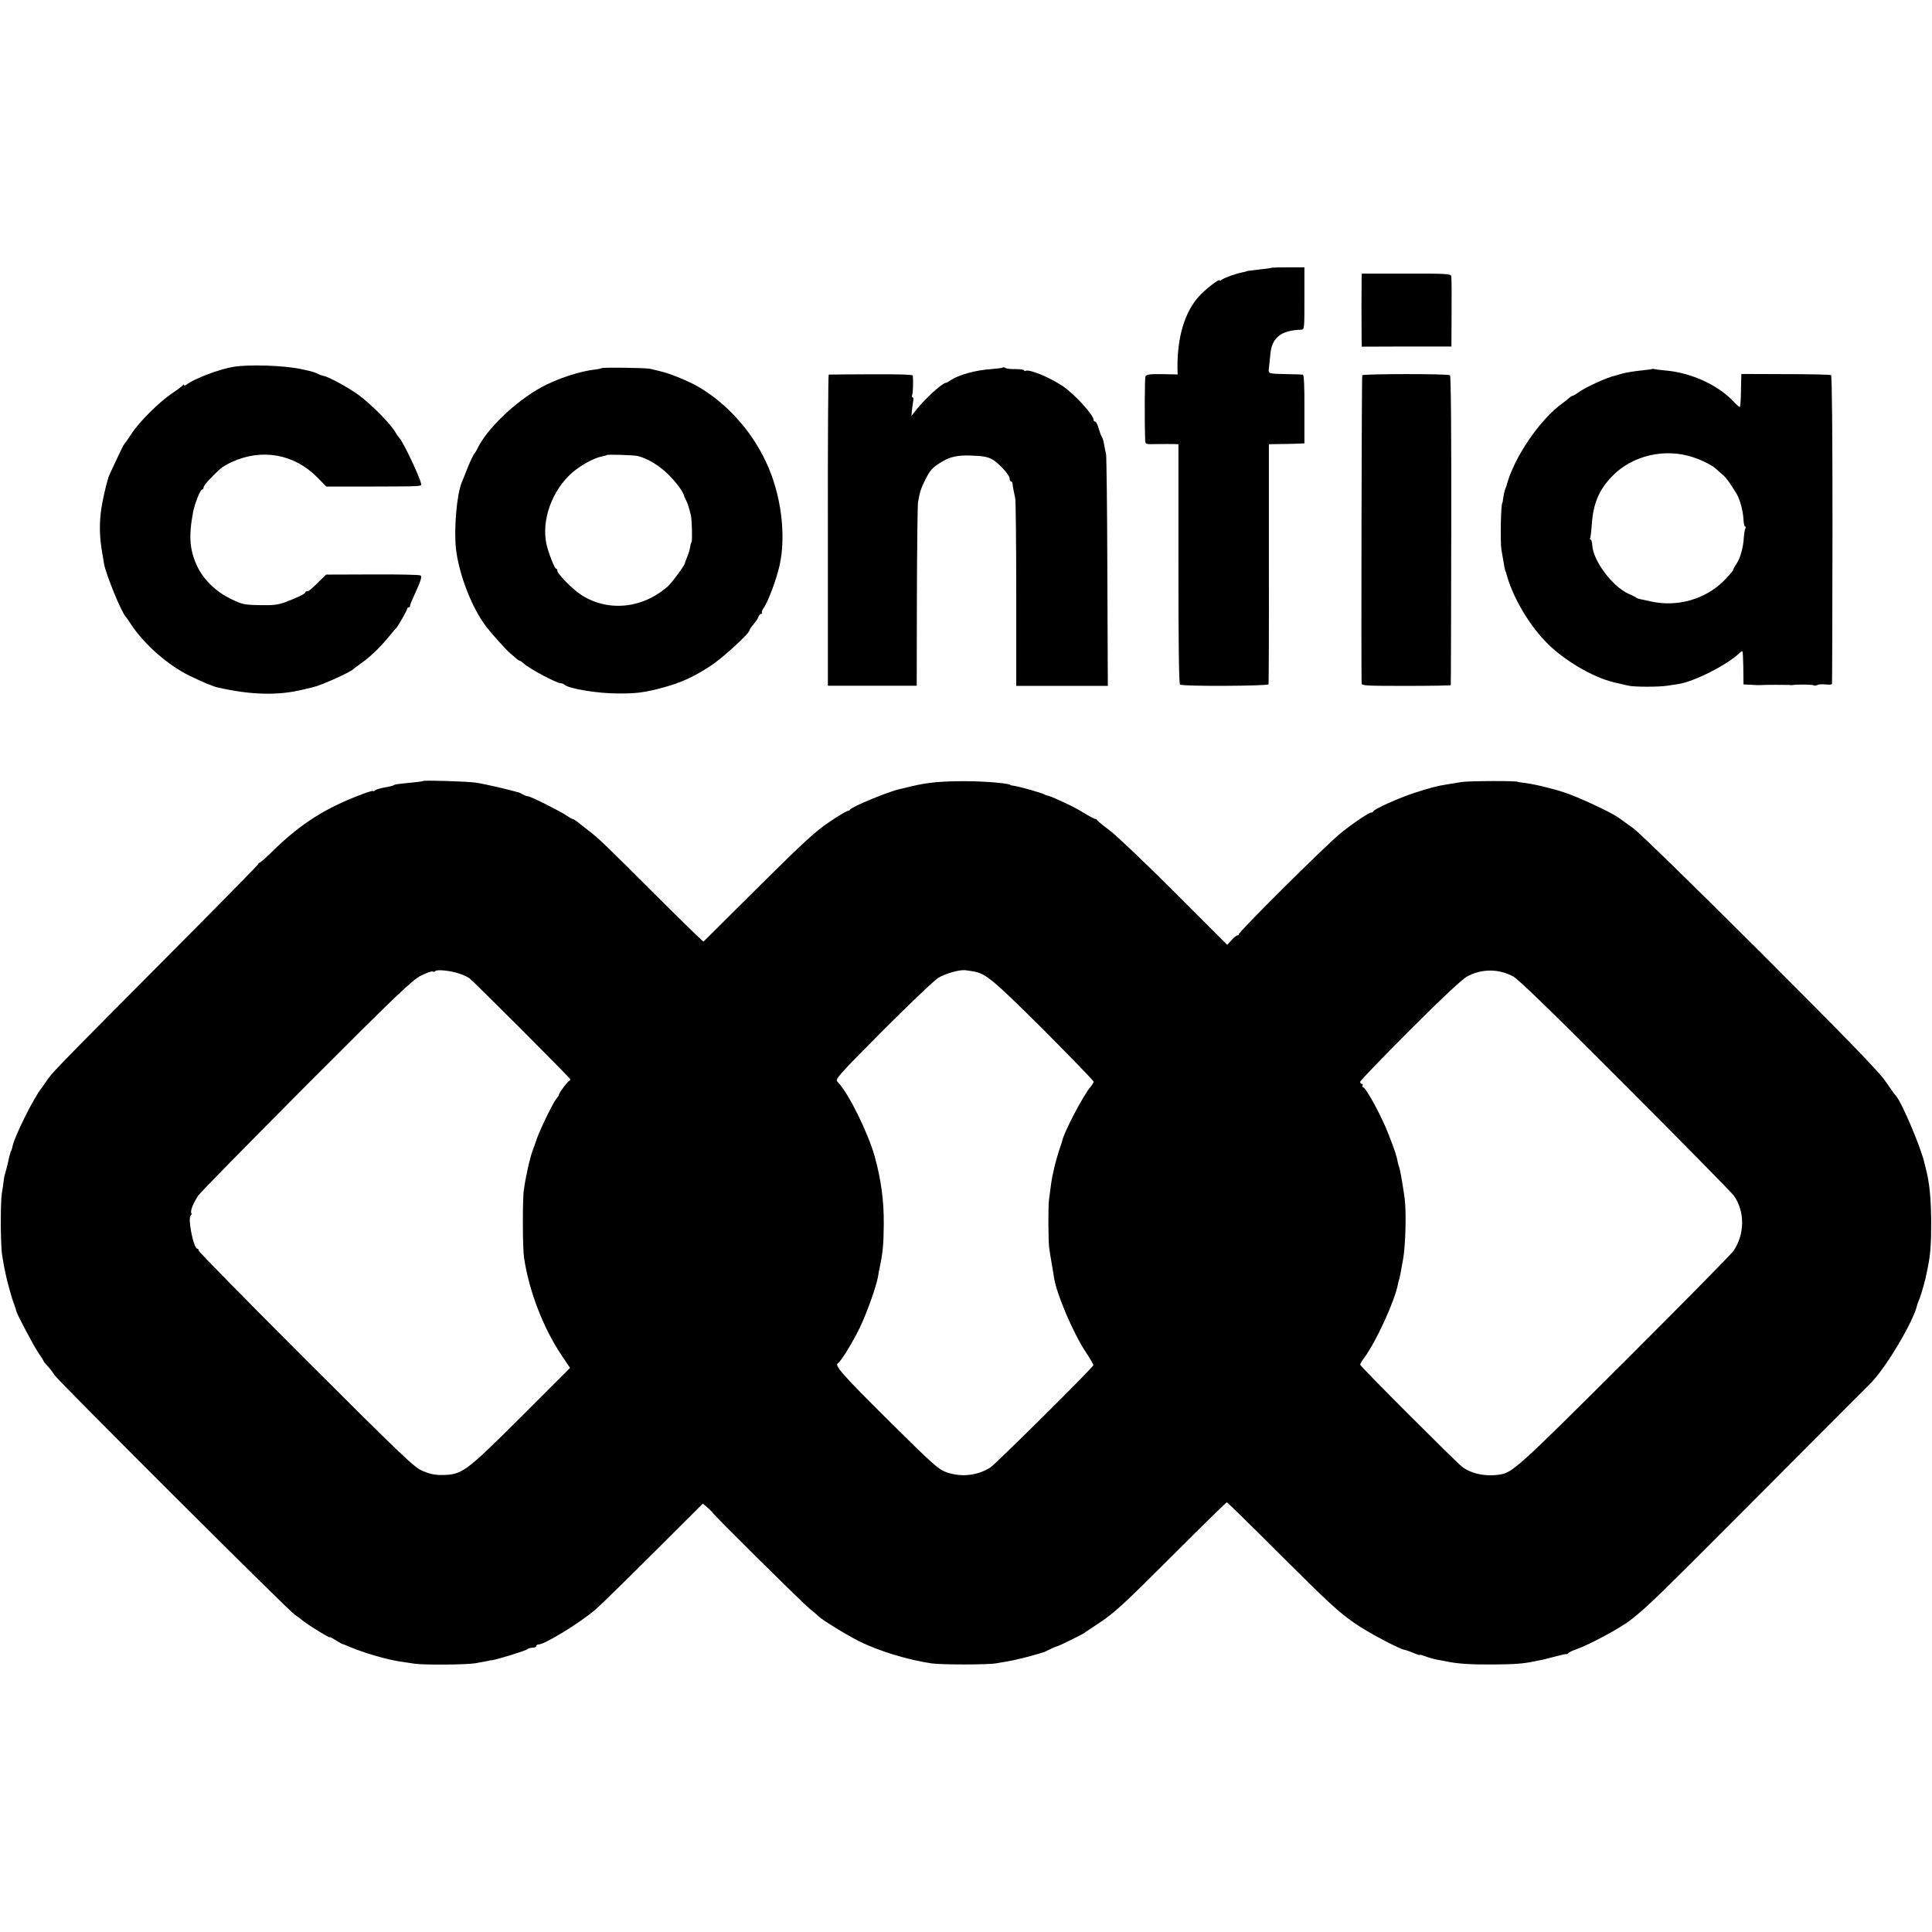 <?xml version="1.0" standalone="no"?>
<!DOCTYPE svg PUBLIC "-//W3C//DTD SVG 20010904//EN"
 "http://www.w3.org/TR/2001/REC-SVG-20010904/DTD/svg10.dtd">
<svg version="1.0" xmlns="http://www.w3.org/2000/svg"
 width="1196pt" height="1196pt" viewBox="0 0 1196 1196"
 preserveAspectRatio="xMidYMid meet">
<g transform="translate(0,1196) scale(0.1,-0.1)"
fill="#000000" stroke="none">
<path d="M7876 10303 c-1 -1 -29 -6 -62 -9 -70 -8 -99 -12 -99 -14 0 -1 -11
-3 -24 -6 -38 -7 -114 -34 -128 -46 -7 -6 -13 -7 -13 -4 0 14 -90 -56 -130
-101 -86 -97 -131 -246 -131 -434 l1 -47 -96 2 c-77 1 -97 -2 -103 -14 -5 -12
-6 -275 -2 -398 1 -22 4 -23 79 -21 42 0 88 1 102 0 l25 -1 0 -741 c0 -487 3
-743 10 -747 18 -12 544 -9 548 2 1 6 3 343 2 749 l0 737 50 1 c27 0 77 1 110
2 l60 2 0 213 c1 141 -3 212 -10 213 -5 1 -50 2 -100 3 -121 3 -114 1 -109 44
2 20 6 55 8 78 9 104 65 149 191 153 20 1 20 7 20 194 l0 192 -98 0 c-54 0
-99 -1 -101 -2z"/>
<path d="M8429 10236 c-1 -33 -1 -302 0 -376 l1 -46 278 1 277 0 1 210 c1 116
0 217 -2 226 -4 14 -37 16 -279 15 l-275 0 -1 -30z"/>
<path d="M1444 9689 c-86 -14 -245 -75 -286 -108 -10 -8 -18 -10 -18 -5 0 5
-4 5 -8 -1 -4 -5 -34 -28 -67 -50 -80 -54 -203 -176 -251 -250 -21 -33 -42
-62 -45 -65 -5 -4 -29 -54 -90 -185 -16 -35 -48 -174 -55 -238 -10 -87 -7
-162 11 -262 2 -16 7 -41 9 -55 11 -65 110 -307 136 -330 3 -3 17 -23 31 -45
83 -125 228 -253 364 -319 87 -42 140 -64 174 -72 202 -46 372 -51 526 -13 22
5 50 12 63 15 51 11 239 96 252 114 3 3 21 17 41 31 51 34 118 97 170 160 24
30 46 56 50 59 11 10 69 111 69 120 0 6 5 10 10 10 6 0 9 3 8 8 -1 4 10 32 24
62 43 93 52 121 41 128 -6 4 -140 7 -298 6 l-286 -1 -37 -36 c-60 -59 -70 -67
-81 -67 -6 0 -11 -3 -11 -7 0 -9 -52 -34 -128 -62 -41 -15 -74 -19 -155 -17
-96 2 -107 4 -179 39 -94 46 -167 118 -208 203 -46 98 -53 185 -25 333 11 56
45 141 57 141 5 0 8 6 8 13 0 11 48 65 102 113 12 12 46 32 73 44 186 85 384
50 527 -93 l58 -59 228 0 c388 1 362 0 358 20 -8 41 -110 256 -133 280 -7 8
-18 23 -24 34 -27 50 -147 172 -228 232 -63 46 -187 114 -218 119 -10 2 -27 8
-38 14 -11 6 -33 13 -50 17 -16 3 -41 9 -55 12 -104 22 -322 29 -416 13z"/>
<path d="M3724 9681 c-2 -2 -18 -6 -36 -8 -97 -10 -239 -57 -338 -111 -163
-90 -340 -261 -396 -382 -4 -8 -12 -22 -19 -30 -6 -8 -24 -46 -40 -85 -15 -38
-31 -79 -36 -90 -32 -76 -50 -293 -36 -416 20 -162 100 -366 189 -481 34 -44
123 -143 146 -162 7 -6 22 -19 33 -28 10 -10 22 -18 26 -18 4 0 16 -9 27 -19
35 -32 203 -121 228 -121 8 0 18 -4 23 -9 28 -25 207 -54 330 -54 117 -1 170
7 281 37 113 31 185 64 293 134 74 48 241 201 241 221 0 4 11 21 25 37 14 16
28 37 31 47 3 9 10 17 16 17 6 0 8 3 5 6 -4 4 2 19 12 33 27 39 78 176 97 261
42 188 9 444 -84 640 -92 197 -247 367 -425 469 -58 33 -172 80 -227 92 -25 6
-54 13 -65 16 -25 6 -295 10 -301 4z m224 -544 c61 -15 135 -60 190 -115 51
-51 93 -109 97 -132 0 -3 6 -14 11 -25 10 -18 19 -46 31 -95 6 -26 10 -160 4
-165 -2 -3 -6 -13 -7 -23 -4 -24 -9 -43 -22 -75 -7 -16 -12 -31 -12 -33 0 -12
-81 -122 -106 -144 -158 -139 -372 -159 -537 -52 -50 32 -147 130 -147 149 0
7 -3 13 -8 13 -9 0 -49 103 -60 155 -30 149 36 330 160 439 53 46 136 92 183
100 15 3 29 7 31 9 6 5 166 0 192 -6z"/>
<path d="M6208 9685 c-3 -3 -35 -7 -72 -10 -95 -6 -199 -35 -248 -67 -14 -10
-29 -18 -33 -18 -21 0 -134 -103 -187 -172 l-26 -33 4 40 c3 22 6 48 8 58 2 9
0 17 -5 17 -4 0 -6 7 -2 16 5 14 7 84 4 119 -1 6 -93 9 -258 8 -142 0 -260 -2
-263 -2 -3 -1 -6 -434 -5 -963 l0 -963 275 0 275 0 1 550 c1 303 4 566 7 585
11 65 16 79 36 122 38 79 49 92 116 132 46 28 98 39 170 36 75 -2 106 -7 134
-22 38 -18 111 -98 111 -119 0 -11 4 -19 8 -19 5 0 9 -6 10 -12 0 -7 3 -25 6
-40 3 -16 8 -40 11 -55 3 -16 6 -282 6 -594 l0 -565 284 0 283 0 -3 705 c-1
389 -5 717 -8 731 -4 14 -9 40 -12 59 -3 19 -9 39 -13 45 -5 6 -14 30 -21 54
-6 23 -16 42 -21 42 -6 0 -10 5 -10 11 0 30 -120 161 -190 208 -83 56 -210
108 -232 95 -4 -3 -8 -1 -8 3 0 5 -24 8 -52 8 -29 -1 -58 3 -64 7 -6 4 -13 6
-16 3z"/>
<path d="M10228 9676 c-1 -2 -34 -6 -73 -10 -38 -4 -88 -12 -110 -18 -22 -6
-42 -12 -45 -13 -51 -11 -181 -70 -227 -103 -17 -12 -34 -22 -38 -22 -3 0 -12
-6 -20 -12 -7 -7 -25 -22 -41 -33 -143 -102 -305 -342 -349 -515 -1 -3 -5 -12
-8 -20 -3 -8 -8 -31 -11 -50 -2 -19 -5 -35 -6 -35 -9 0 -13 -238 -6 -285 17
-102 23 -134 26 -137 2 -2 3 -6 4 -10 35 -137 131 -306 240 -421 109 -115 294
-225 431 -257 17 -4 38 -9 48 -11 9 -2 27 -6 40 -9 35 -8 187 -8 237 0 25 4
55 8 67 10 98 14 304 118 382 193 7 7 15 11 18 9 2 -3 4 -49 5 -104 l1 -100
46 -2 c25 -2 51 -3 56 -2 30 2 171 2 180 1 6 -1 14 -2 18 -1 29 5 124 4 133
-1 5 -4 16 -3 23 1 7 5 30 6 52 4 21 -3 39 -1 40 4 1 4 2 435 3 956 0 593 -3
951 -9 955 -5 3 -132 6 -282 6 l-273 1 -1 -25 c0 -14 -1 -60 -2 -102 -1 -43
-4 -78 -7 -78 -3 0 -24 18 -45 41 -96 98 -257 171 -410 185 -33 3 -65 7 -72 9
-6 2 -13 2 -15 1z m254 -547 c61 -20 120 -51 145 -75 7 -7 23 -21 35 -31 21
-16 51 -57 90 -123 20 -34 39 -106 41 -157 1 -24 6 -43 10 -43 5 0 5 -5 2 -11
-4 -5 -8 -31 -10 -57 -3 -62 -23 -131 -46 -163 -10 -15 -19 -31 -19 -36 0 -5
-26 -35 -57 -67 -115 -116 -291 -166 -454 -129 -31 7 -63 14 -70 15 -8 2 -16
5 -19 8 -3 3 -25 14 -50 25 -98 44 -218 204 -223 299 -1 20 -6 36 -10 36 -5 0
-6 4 -3 8 2 4 7 43 10 86 9 129 44 213 126 298 125 129 327 176 502 117z"/>
<path d="M8433 9637 c-4 -6 -7 -1818 -4 -1908 1 -14 33 -15 276 -15 151 0 276
2 276 5 1 3 2 435 3 959 1 614 -2 956 -8 959 -15 10 -537 9 -543 0z"/>
<path d="M2619 7125 c-2 -2 -35 -6 -74 -10 -99 -10 -99 -10 -110 -17 -6 -3
-30 -9 -55 -13 -25 -4 -51 -12 -57 -17 -7 -6 -13 -8 -13 -5 0 4 -30 -5 -67
-19 -224 -84 -375 -179 -543 -341 -46 -46 -88 -83 -92 -83 -3 0 -8 -4 -10 -10
-1 -5 -284 -293 -628 -638 -641 -645 -651 -656 -684 -707 -11 -16 -23 -34 -28
-40 -50 -61 -173 -309 -182 -368 -1 -6 -4 -16 -7 -22 -4 -5 -12 -35 -18 -65
-7 -30 -15 -62 -18 -70 -3 -8 -7 -26 -9 -40 -1 -14 -7 -54 -13 -90 -9 -64 -8
-325 3 -385 7 -46 15 -88 21 -112 3 -13 7 -31 9 -41 2 -9 10 -37 17 -62 16
-55 14 -51 23 -75 9 -22 17 -49 17 -52 0 -11 105 -210 133 -252 20 -29 36 -55
36 -57 0 -3 12 -17 26 -32 14 -15 32 -39 41 -54 20 -33 1446 -1456 1487 -1483
16 -11 40 -29 55 -41 37 -29 161 -105 161 -99 0 3 17 -5 37 -18 21 -13 40 -24
43 -24 3 -1 23 -8 45 -18 84 -36 227 -78 308 -90 17 -3 59 -9 92 -14 60 -9
324 -7 380 3 17 3 41 8 55 10 14 3 27 5 30 6 3 2 8 2 11 2 15 -2 214 59 223
68 5 5 20 10 33 10 13 0 23 5 23 10 0 6 6 10 14 10 38 0 252 131 351 215 26
22 187 179 357 349 l309 308 27 -23 c15 -13 30 -28 34 -34 19 -27 559 -561
598 -592 25 -20 50 -41 55 -47 18 -20 170 -114 251 -155 122 -61 298 -115 449
-138 57 -9 353 -9 400 0 22 4 51 9 65 11 45 7 136 29 205 50 6 2 15 5 20 6 6
1 26 10 45 20 19 10 39 18 43 18 9 1 158 74 172 85 6 4 42 29 82 55 103 68
152 113 489 450 166 166 305 302 309 302 3 0 140 -134 304 -298 328 -327 384
-379 492 -454 75 -52 270 -156 306 -162 10 -2 36 -11 56 -20 20 -8 37 -13 37
-11 0 3 17 -2 38 -10 20 -8 51 -16 67 -19 17 -3 41 -7 54 -10 68 -15 151 -21
291 -20 140 1 188 5 258 19 12 3 34 7 50 10 15 3 52 13 82 21 30 8 59 15 64
14 5 -1 12 2 15 7 3 4 24 14 46 22 82 28 277 133 340 183 108 85 144 120 836
814 343 345 634 636 646 648 96 94 272 391 292 491 1 3 8 22 16 42 13 37 33
106 41 148 2 11 6 31 9 45 15 73 20 139 20 270 -1 152 -10 244 -32 330 -3 14
-7 30 -9 36 -18 90 -141 380 -177 420 -7 7 -37 49 -67 93 -41 59 -239 263
-775 799 -396 395 -749 740 -785 765 -83 60 -82 60 -106 75 -47 31 -246 123
-319 146 -78 26 -200 55 -260 61 -16 2 -30 4 -30 5 0 7 -301 6 -346 -1 -30 -5
-69 -11 -86 -14 -62 -9 -118 -24 -209 -54 -90 -29 -246 -99 -252 -113 -2 -5
-8 -8 -13 -8 -15 0 -112 -65 -190 -128 -85 -68 -639 -618 -631 -627 3 -3 0 -5
-6 -5 -7 0 -24 -13 -38 -30 l-27 -29 -325 325 c-179 179 -360 351 -401 382
-42 31 -77 60 -79 65 -2 4 -7 7 -12 7 -4 0 -37 17 -71 38 -35 21 -82 46 -104
56 -22 10 -54 25 -72 33 -17 8 -37 15 -45 17 -7 1 -17 4 -23 8 -14 9 -145 46
-180 52 -16 2 -30 5 -30 6 0 10 -155 24 -280 24 -145 0 -228 -7 -325 -30 -36
-9 -72 -17 -80 -19 -68 -14 -301 -111 -308 -127 -2 -5 -8 -8 -14 -8 -6 0 -57
-30 -112 -67 -84 -56 -157 -122 -439 -402 -186 -185 -340 -338 -342 -340 -2
-2 -139 131 -303 295 -302 302 -351 349 -411 394 -18 14 -46 35 -61 48 -15 12
-31 22 -35 22 -4 0 -20 9 -36 20 -36 26 -224 120 -239 120 -6 0 -21 5 -33 12
-12 7 -26 13 -32 14 -5 2 -55 14 -110 28 -55 13 -122 27 -150 31 -56 8 -321
16 -326 10z m221 -1191 c25 -8 54 -21 65 -29 31 -24 625 -618 625 -626 0 -4
-3 -9 -7 -11 -11 -4 -63 -75 -63 -84 0 -4 -6 -15 -14 -23 -19 -21 -99 -184
-121 -246 -9 -27 -21 -59 -25 -70 -18 -46 -44 -159 -57 -250 -9 -58 -8 -361 1
-420 30 -205 119 -437 235 -609 l50 -74 -303 -303 c-350 -348 -365 -359 -497
-360 -39 0 -74 8 -115 26 -52 23 -125 93 -721 688 -364 364 -663 668 -663 675
0 6 -4 12 -8 12 -24 0 -62 192 -41 206 5 3 7 10 3 15 -7 13 13 63 44 109 13
19 315 326 670 683 564 565 655 651 709 678 34 17 66 28 72 25 5 -4 12 -3 15
2 7 12 93 4 146 -14z m3189 12 c76 -15 119 -51 429 -359 171 -172 312 -317
312 -323 0 -5 -8 -19 -17 -30 -43 -46 -171 -291 -178 -339 -1 -5 -5 -17 -8
-25 -11 -29 -36 -115 -41 -140 -3 -14 -7 -36 -11 -50 -3 -14 -8 -45 -11 -70
-3 -25 -8 -58 -10 -75 -6 -44 -5 -253 1 -300 3 -22 10 -67 16 -100 6 -33 12
-71 14 -85 16 -103 121 -348 199 -464 26 -38 45 -73 44 -78 -6 -18 -604 -611
-638 -633 -80 -50 -179 -61 -271 -29 -49 17 -84 48 -366 328 -280 278 -331
336 -305 348 16 7 91 129 134 218 44 91 101 252 113 315 2 17 7 41 10 55 20
95 25 146 26 275 1 141 -17 275 -56 415 -41 148 -165 398 -230 463 -16 17 -4
31 281 318 165 165 319 312 343 326 45 27 131 51 166 47 11 -1 35 -5 54 -8z
m3339 -31 c32 -17 253 -232 693 -673 355 -356 657 -663 671 -682 71 -97 70
-242 -2 -345 -16 -22 -320 -331 -677 -687 -642 -640 -687 -681 -762 -695 -89
-16 -180 2 -240 47 -42 33 -631 622 -631 632 0 5 11 24 24 41 73 97 192 357
210 458 1 8 5 23 9 34 3 11 8 36 11 55 3 19 8 46 11 60 16 85 22 300 10 385
-11 79 -27 170 -32 185 -3 8 -7 22 -9 30 -8 45 -20 80 -57 175 -44 115 -142
295 -160 295 -4 0 -5 5 -2 10 3 6 1 10 -4 10 -6 0 -11 6 -11 13 0 7 140 152
310 322 212 212 325 317 357 333 90 46 193 45 281 -3z"/>
</g>
</svg>
